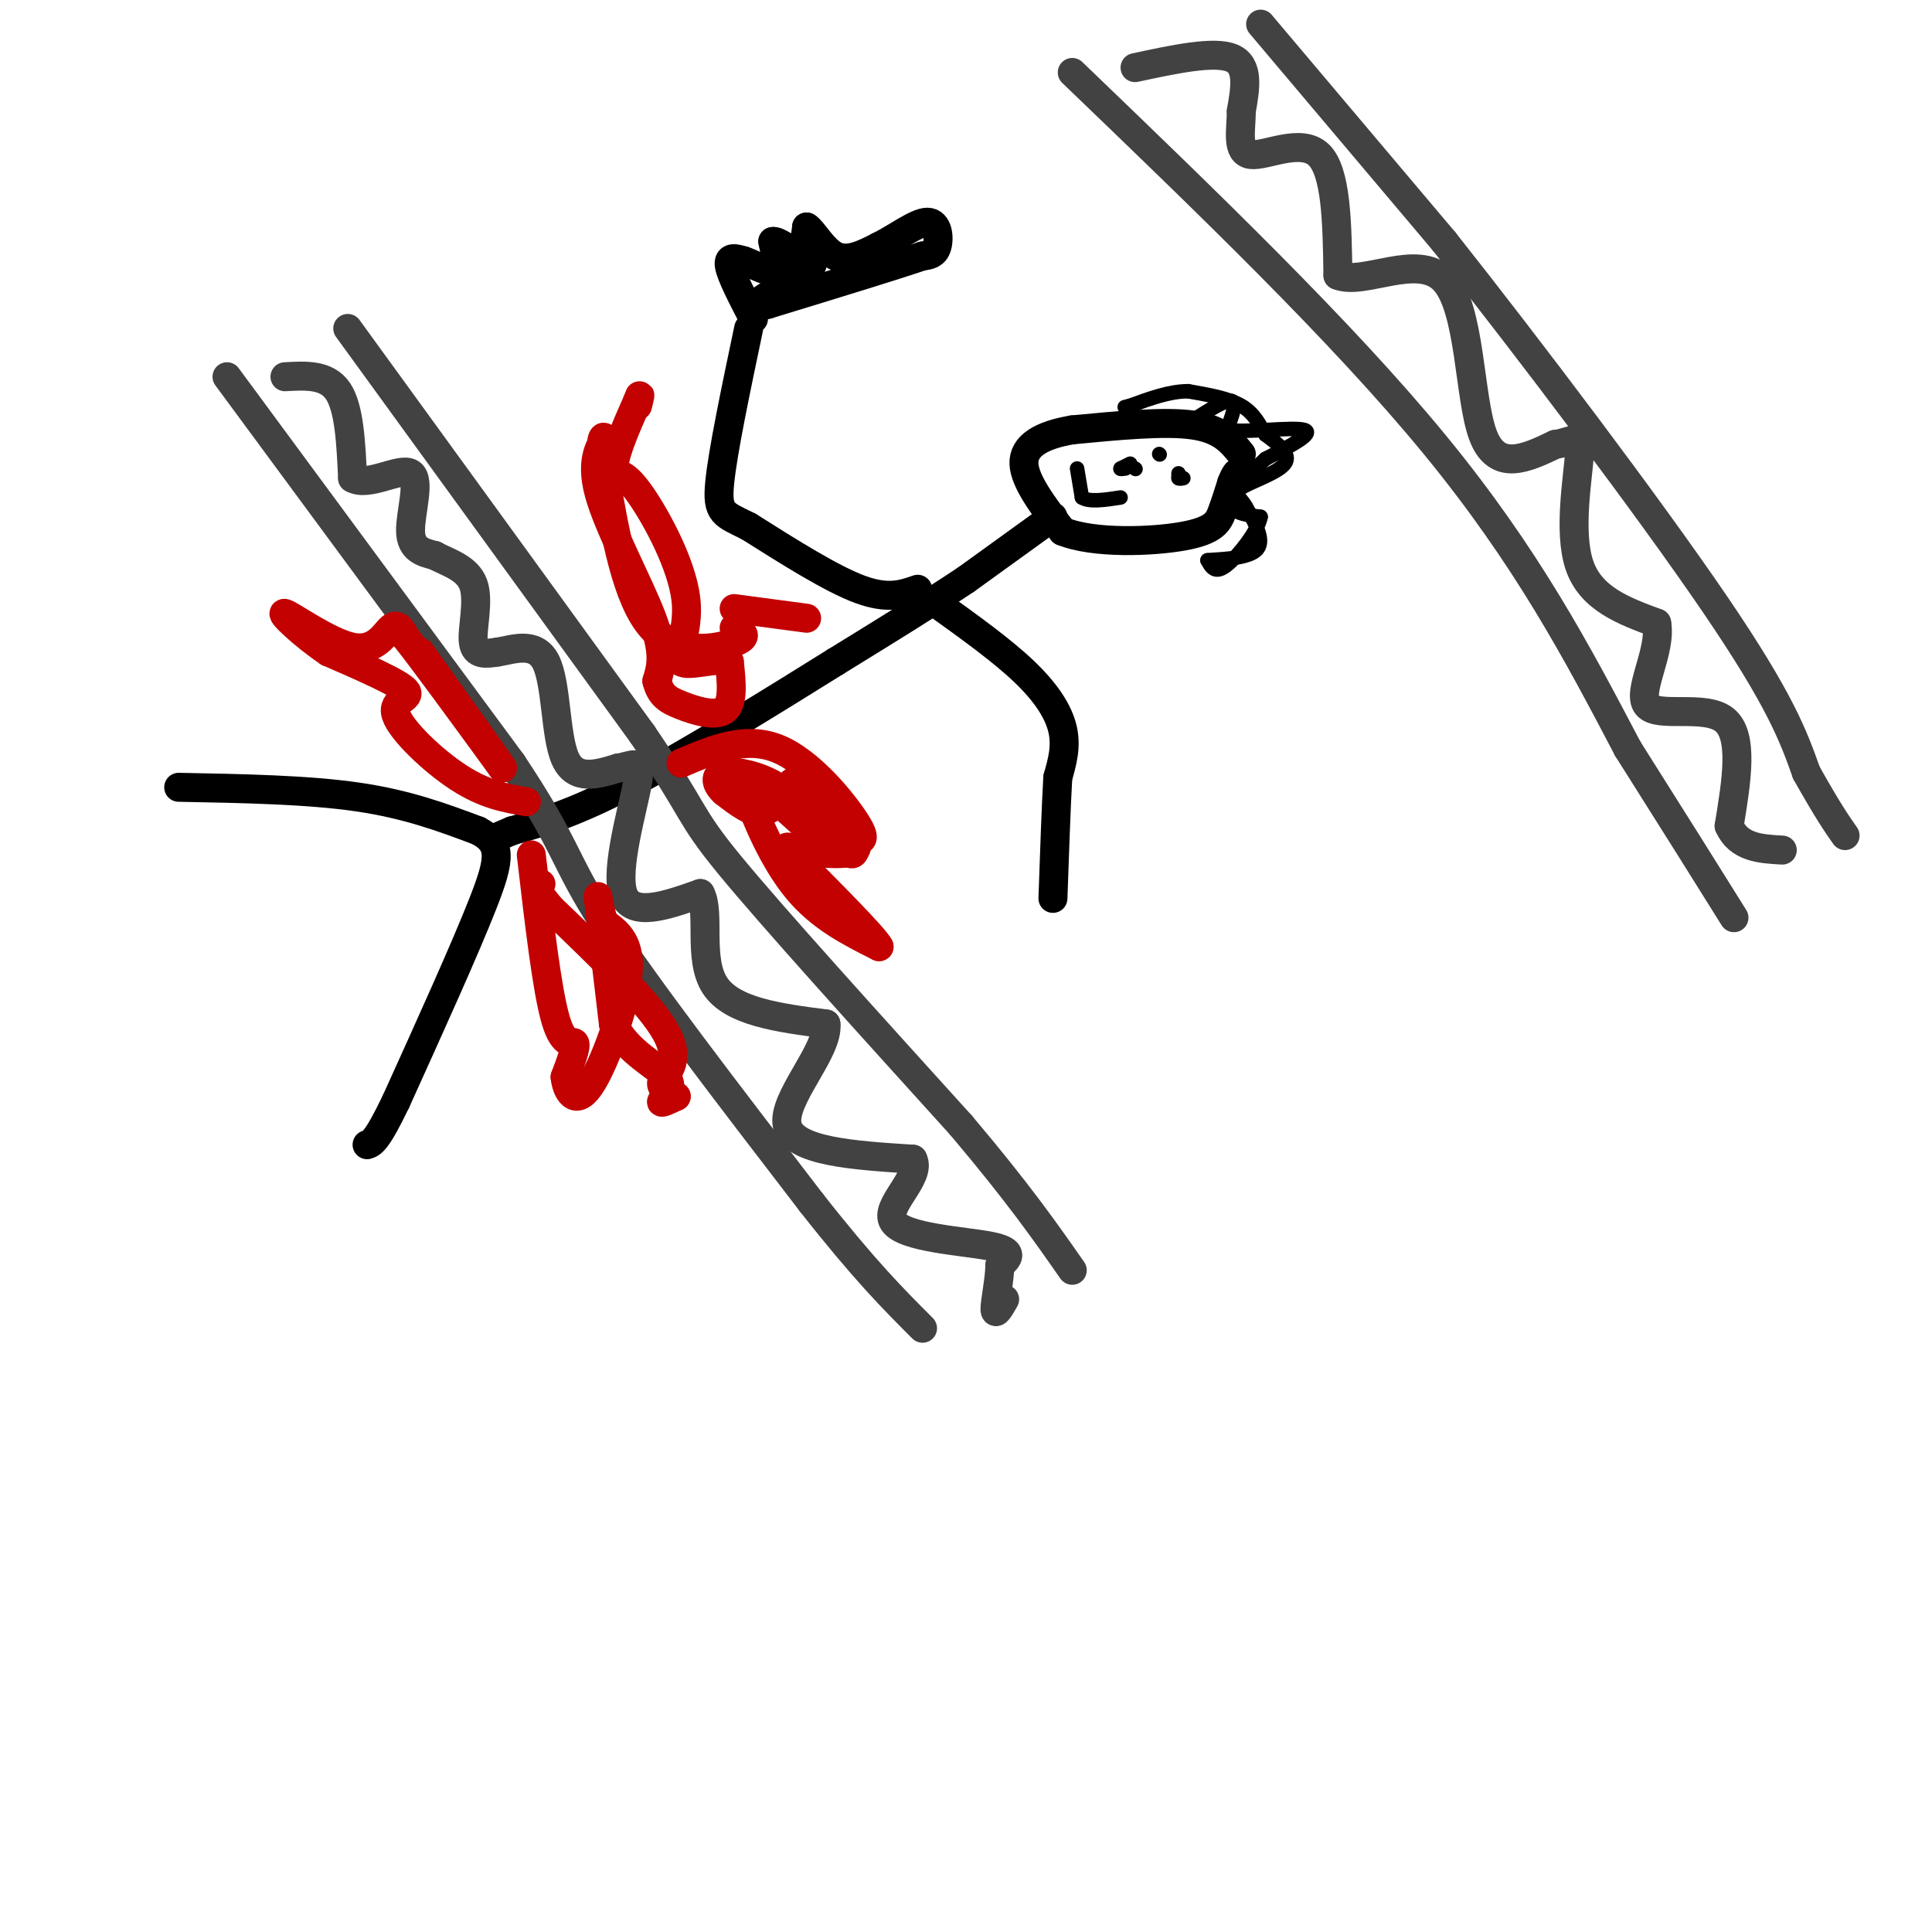 <svg viewBox='0 0 400 400' version='1.1' xmlns='http://www.w3.org/2000/svg' xmlns:xlink='http://www.w3.org/1999/xlink'><g fill='none' stroke='rgb(0,0,0)' stroke-width='6' stroke-linecap='round' stroke-linejoin='round'><path d='M257,94c-2.083,-2.583 -4.167,-5.167 -10,-6c-5.833,-0.833 -15.417,0.083 -25,1'/><path d='M222,89c-6.467,1.089 -10.133,3.311 -10,7c0.133,3.689 4.067,8.844 8,14'/><path d='M220,110c6.440,2.619 18.542,2.167 25,1c6.458,-1.167 7.274,-3.048 8,-5c0.726,-1.952 1.363,-3.976 2,-6'/><path d='M255,100c0.500,-1.333 0.750,-1.667 1,-2'/><path d='M218,107c0.000,0.000 -18.000,13.000 -18,13'/><path d='M200,120c-7.500,5.000 -17.250,11.000 -27,17'/><path d='M173,137c-12.422,7.756 -29.978,18.644 -42,25c-12.022,6.356 -18.511,8.178 -25,10'/><path d='M106,172c-4.833,2.000 -4.417,2.000 -4,2'/><path d='M37,163c13.333,0.250 26.667,0.500 37,2c10.333,1.500 17.667,4.250 25,7'/><path d='M99,172c4.911,2.600 4.689,5.600 1,15c-3.689,9.400 -10.844,25.200 -18,41'/><path d='M82,228c-4.000,8.333 -5.000,8.667 -6,9'/><path d='M190,122c-3.083,1.083 -6.167,2.167 -12,0c-5.833,-2.167 -14.417,-7.583 -23,-13'/><path d='M155,109c-5.178,-2.600 -6.622,-2.600 -6,-9c0.622,-6.400 3.311,-19.200 6,-32'/><path d='M194,125c6.689,4.800 13.378,9.600 18,14c4.622,4.400 7.178,8.400 8,12c0.822,3.600 -0.089,6.800 -1,10'/><path d='M219,161c-0.333,5.833 -0.667,15.417 -1,25'/></g>
<g fill='none' stroke='rgb(66,66,66)' stroke-width='6' stroke-linecap='round' stroke-linejoin='round'><path d='M47,78c0.000,0.000 59.000,80.000 59,80'/><path d='M106,158c11.489,17.200 10.711,20.200 19,33c8.289,12.800 25.644,35.400 43,58'/><path d='M168,249c11.000,14.000 17.000,20.000 23,26'/><path d='M72,68c0.000,0.000 61.000,84.000 61,84'/><path d='M133,152c11.356,16.667 9.244,16.333 18,27c8.756,10.667 28.378,32.333 48,54'/><path d='M199,233c11.833,14.000 17.417,22.000 23,30'/><path d='M222,15c27.917,26.833 55.833,53.667 75,77c19.167,23.333 29.583,43.167 40,63'/><path d='M337,155c10.333,16.333 16.167,25.667 22,35'/><path d='M261,5c0.000,0.000 38.000,45.000 38,45'/><path d='M299,50c17.511,22.111 42.289,54.889 56,75c13.711,20.111 16.356,27.556 19,35'/><path d='M374,160c4.500,8.000 6.250,10.500 8,13'/><path d='M59,78c4.333,-0.250 8.667,-0.500 11,3c2.333,3.500 2.667,10.750 3,18'/><path d='M73,99c3.238,1.905 9.833,-2.333 12,-1c2.167,1.333 -0.095,8.238 0,12c0.095,3.762 2.548,4.381 5,5'/><path d='M90,115c2.643,1.440 6.750,2.542 8,6c1.250,3.458 -0.357,9.274 0,12c0.357,2.726 2.679,2.363 5,2'/><path d='M103,135c2.929,-0.405 7.750,-2.417 10,2c2.250,4.417 1.929,15.262 4,20c2.071,4.738 6.536,3.369 11,2'/><path d='M128,159c2.976,-0.381 4.917,-2.333 4,3c-0.917,5.333 -4.690,17.952 -3,23c1.690,5.048 8.845,2.524 16,0'/><path d='M145,185c2.133,3.867 -0.533,13.533 3,19c3.533,5.467 13.267,6.733 23,8'/><path d='M171,212c0.644,5.600 -9.244,15.600 -8,21c1.244,5.400 13.622,6.200 26,7'/><path d='M189,240c1.952,3.774 -6.167,9.708 -4,13c2.167,3.292 14.619,3.940 20,5c5.381,1.060 3.690,2.530 2,4'/><path d='M207,262c0.000,2.711 -1.000,7.489 -1,9c-0.000,1.511 1.000,-0.244 2,-2'/><path d='M235,14c8.167,-1.750 16.333,-3.500 20,-2c3.667,1.500 2.833,6.250 2,11'/><path d='M257,23c-0.024,4.036 -1.083,8.625 2,9c3.083,0.375 10.310,-3.464 14,0c3.690,3.464 3.845,14.232 4,25'/><path d='M277,57c5.298,2.214 16.542,-4.750 22,1c5.458,5.750 5.131,24.214 8,32c2.869,7.786 8.935,4.893 15,2'/><path d='M322,92c3.643,-0.464 5.250,-2.625 5,2c-0.250,4.625 -2.357,16.036 0,23c2.357,6.964 9.179,9.482 16,12'/><path d='M343,129c1.083,5.786 -4.208,14.250 -2,17c2.208,2.750 11.917,-0.214 16,3c4.083,3.214 2.542,12.607 1,22'/><path d='M358,171c2.000,4.500 6.500,4.750 11,5'/></g>
<g fill='none' stroke='rgb(195,1,1)' stroke-width='6' stroke-linecap='round' stroke-linejoin='round'><path d='M141,158c6.667,-2.844 13.333,-5.689 20,-3c6.667,2.689 13.333,10.911 16,15c2.667,4.089 1.333,4.044 0,4'/><path d='M177,174c0.067,1.722 0.234,4.029 -2,2c-2.234,-2.029 -6.871,-8.392 -10,-10c-3.129,-1.608 -4.751,1.541 -7,2c-2.249,0.459 -5.124,-1.770 -8,-4'/><path d='M150,164c-1.798,-1.583 -2.292,-3.542 0,-4c2.292,-0.458 7.369,0.583 11,3c3.631,2.417 5.815,6.208 8,10'/><path d='M169,173c2.643,2.881 5.250,5.083 2,2c-3.250,-3.083 -12.357,-11.452 -16,-14c-3.643,-2.548 -1.821,0.726 0,4'/><path d='M155,165c1.467,4.311 5.133,13.089 10,19c4.867,5.911 10.933,8.956 17,12'/><path d='M182,196c-0.802,-1.789 -11.308,-12.263 -16,-17c-4.692,-4.737 -3.571,-3.737 0,-3c3.571,0.737 9.592,1.211 11,0c1.408,-1.211 -1.796,-4.105 -5,-7'/><path d='M172,169c-2.167,-2.333 -5.083,-4.667 -8,-7'/><path d='M152,130c1.667,0.867 3.333,1.733 0,3c-3.333,1.267 -11.667,2.933 -17,-3c-5.333,-5.933 -7.667,-19.467 -10,-33'/><path d='M125,97c-1.314,-6.758 0.400,-7.152 0,-6c-0.400,1.152 -2.915,3.848 -1,11c1.915,7.152 8.262,18.758 11,26c2.738,7.242 1.869,10.121 1,13'/><path d='M136,141c0.762,2.964 2.167,3.875 5,5c2.833,1.125 7.095,2.464 9,1c1.905,-1.464 1.452,-5.732 1,-10'/><path d='M151,137c-2.295,-1.078 -8.533,1.226 -10,0c-1.467,-1.226 1.836,-5.984 1,-13c-0.836,-7.016 -5.810,-16.290 -9,-21c-3.190,-4.710 -4.595,-4.855 -6,-5'/><path d='M127,98c-0.167,-3.333 2.417,-9.167 5,-15'/><path d='M132,83c0.833,-2.333 0.417,-0.667 0,1'/><path d='M167,128c0.000,0.000 -15.000,-2.000 -15,-2'/><path d='M110,177c1.622,13.956 3.244,27.911 5,34c1.756,6.089 3.644,4.311 4,5c0.356,0.689 -0.822,3.844 -2,7'/><path d='M117,223c0.286,2.774 2.000,6.208 5,2c3.000,-4.208 7.286,-16.060 8,-23c0.714,-6.940 -2.143,-8.970 -5,-11'/><path d='M125,191c-1.133,-3.711 -1.467,-7.489 -1,-4c0.467,3.489 1.733,14.244 3,25'/><path d='M127,212c3.048,6.048 9.167,8.667 11,11c1.833,2.333 -0.619,4.381 -1,5c-0.381,0.619 1.310,-0.190 3,-1'/><path d='M140,227c-0.560,-0.548 -3.458,-1.417 -3,-3c0.458,-1.583 4.274,-3.881 1,-10c-3.274,-6.119 -13.637,-16.060 -24,-26'/><path d='M114,188c-4.333,-5.167 -3.167,-5.083 -2,-5'/><path d='M109,166c-4.292,-0.744 -8.583,-1.488 -14,-5c-5.417,-3.512 -11.958,-9.792 -13,-13c-1.042,-3.208 3.417,-3.345 2,-5c-1.417,-1.655 -8.708,-4.827 -16,-8'/><path d='M68,135c-5.244,-3.544 -10.354,-8.404 -9,-8c1.354,0.404 9.172,6.070 14,7c4.828,0.930 6.665,-2.877 8,-4c1.335,-1.123 2.167,0.439 3,2'/><path d='M84,132c3.833,4.833 11.917,15.917 20,27'/><path d='M104,159c0.500,0.500 -8.250,-11.750 -17,-24'/></g>
<g fill='none' stroke='rgb(0,0,0)' stroke-width='3' stroke-linecap='round' stroke-linejoin='round'><path d='M223,97c0.000,0.000 1.000,6.000 1,6'/><path d='M224,103c1.500,1.000 4.750,0.500 8,0'/><path d='M235,97c0.000,0.000 0.100,0.100 0.1,0.1'/><path d='M234,96c0.000,0.000 -2.000,1.000 -2,1'/><path d='M232,97c-0.167,0.167 0.417,0.083 1,0'/><path d='M240,94c0.000,0.000 0.100,0.100 0.1,0.1'/><path d='M244,98c0.000,0.000 0.000,1.000 0,1'/><path d='M244,99c0.167,0.167 0.583,0.083 1,0'/><path d='M247,87c3.417,-2.167 6.833,-4.333 8,-4c1.167,0.333 0.083,3.167 -1,6'/><path d='M254,89c3.756,0.667 13.644,-0.667 16,0c2.356,0.667 -2.822,3.333 -8,6'/><path d='M262,95c-3.067,2.800 -6.733,6.800 -7,9c-0.267,2.200 2.867,2.600 6,3'/><path d='M261,107c-0.444,2.733 -4.556,8.067 -7,10c-2.444,1.933 -3.222,0.467 -4,-1'/><path d='M250,116c1.689,-0.200 7.911,-0.200 10,-2c2.089,-1.800 0.044,-5.400 -2,-9'/><path d='M258,105c-1.119,-2.071 -2.917,-2.750 -1,-4c1.917,-1.250 7.548,-3.071 9,-5c1.452,-1.929 -1.274,-3.964 -4,-6'/><path d='M262,90c-1.244,-2.133 -2.356,-4.467 -5,-6c-2.644,-1.533 -6.822,-2.267 -11,-3'/><path d='M246,81c-3.833,0.000 -7.917,1.500 -12,3'/><path d='M234,84c-2.000,0.500 -1.000,0.250 0,0'/></g>
<g fill='none' stroke='rgb(0,0,0)' stroke-width='6' stroke-linecap='round' stroke-linejoin='round'><path d='M156,66c-2.333,-4.500 -4.667,-9.000 -5,-11c-0.333,-2.000 1.333,-1.500 3,-1'/><path d='M154,54c1.800,0.556 4.800,2.444 6,2c1.200,-0.444 0.600,-3.222 0,-6'/><path d='M160,50c1.022,-0.267 3.578,2.067 5,2c1.422,-0.067 1.711,-2.533 2,-5'/><path d='M167,47c1.244,0.644 3.356,4.756 6,6c2.644,1.244 5.822,-0.378 9,-2'/><path d='M182,51c3.500,-1.714 7.750,-5.000 10,-5c2.250,0.000 2.500,3.286 2,5c-0.500,1.714 -1.750,1.857 -3,2'/><path d='M191,53c-5.833,2.000 -18.917,6.000 -32,10'/><path d='M159,63c-5.000,1.167 -1.500,-0.917 2,-3'/><path d='M161,60c1.990,-1.424 5.967,-3.485 7,-5c1.033,-1.515 -0.876,-2.485 -2,-2c-1.124,0.485 -1.464,2.424 -1,3c0.464,0.576 1.732,-0.212 3,-1'/><path d='M168,55c0.333,-0.333 -0.333,-0.667 -1,-1'/></g>
</svg>